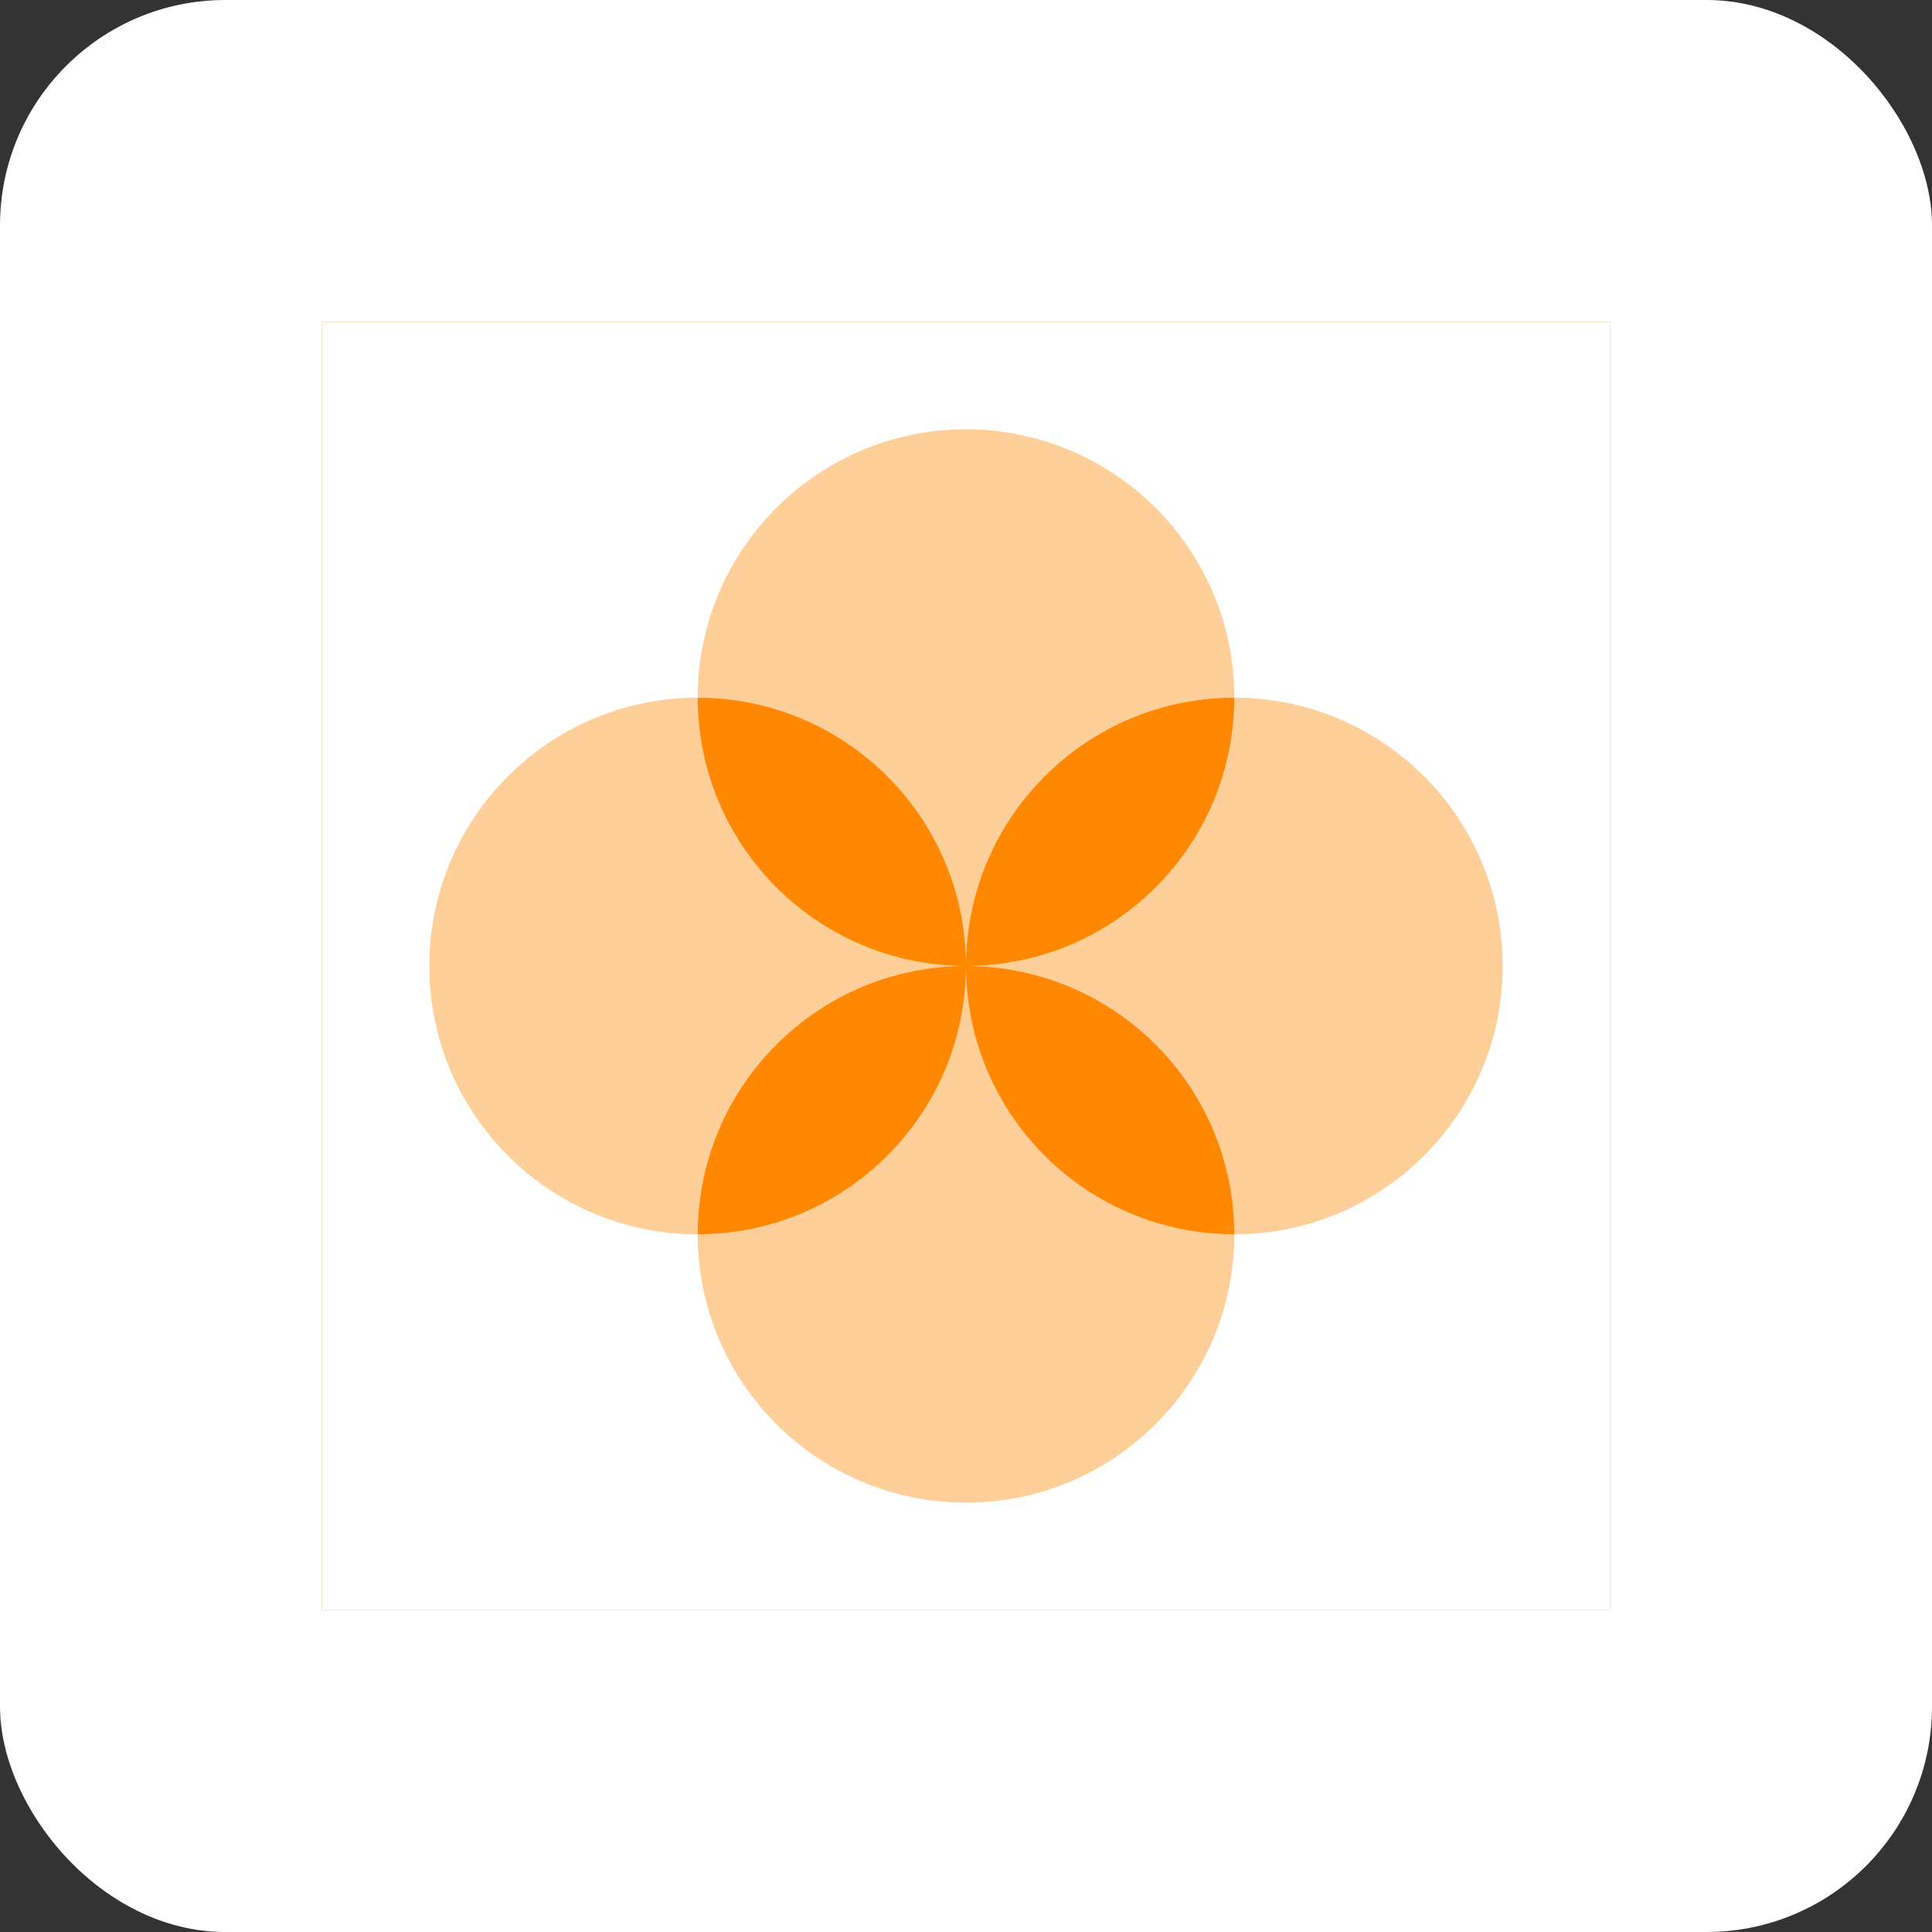 <svg width="72" height="72" viewBox="0 0 72 72" fill="none" xmlns="http://www.w3.org/2000/svg">
<rect x="0" y="0" width="72" height="72" fill="#333333" stroke="none"/>
<rect width="72" height="72" rx="8.4" fill="white"/>
<rect width="48" height="48" transform="translate(12 12)" fill="#FF8800"/>
<path d="M60 12H12V60H60V12Z" fill="white"/>
<path opacity="0.4" d="M56 36C56 41.52 51.52 46 46 46C46 40.48 41.52 36 36 36C41.52 36 46 31.52 46 26C51.52 26 56 30.48 56 36Z" fill="#FF8800"/>
<path d="M46 46C40.48 46 36 41.52 36 36C41.52 36 46 40.48 46 46Z" fill="#FF8800"/>
<path opacity="0.4" d="M46 46C46 51.52 41.52 56 36 56C30.48 56 26 51.52 26 46C31.52 46 36 41.52 36 36C36 41.52 40.48 46 46 46Z" fill="#FF8800"/>
<path d="M46 26C46 31.52 41.52 36 36 36C36 30.48 40.48 26 46 26Z" fill="#FF8800"/>
<path opacity="0.4" d="M46 26C40.48 26 36 30.48 36 36C36 30.48 31.52 26 26 26C26 20.48 30.48 16 36 16C41.52 16 46 20.48 46 26Z" fill="#FF8800"/>
<path d="M36 36C36 41.52 31.52 46 26 46C26 40.48 30.48 36 36 36Z" fill="#FF8800"/>
<path d="M36 36C30.48 36 26 31.52 26 26C31.52 26 36 30.48 36 36Z" fill="#FF8800"/>
<path opacity="0.4" d="M36 36C30.48 36 26 40.48 26 46C20.48 46 16 41.52 16 36C16 30.48 20.48 26 26 26C26 31.52 30.48 36 36 36Z" fill="#FF8800"/>
</svg>
